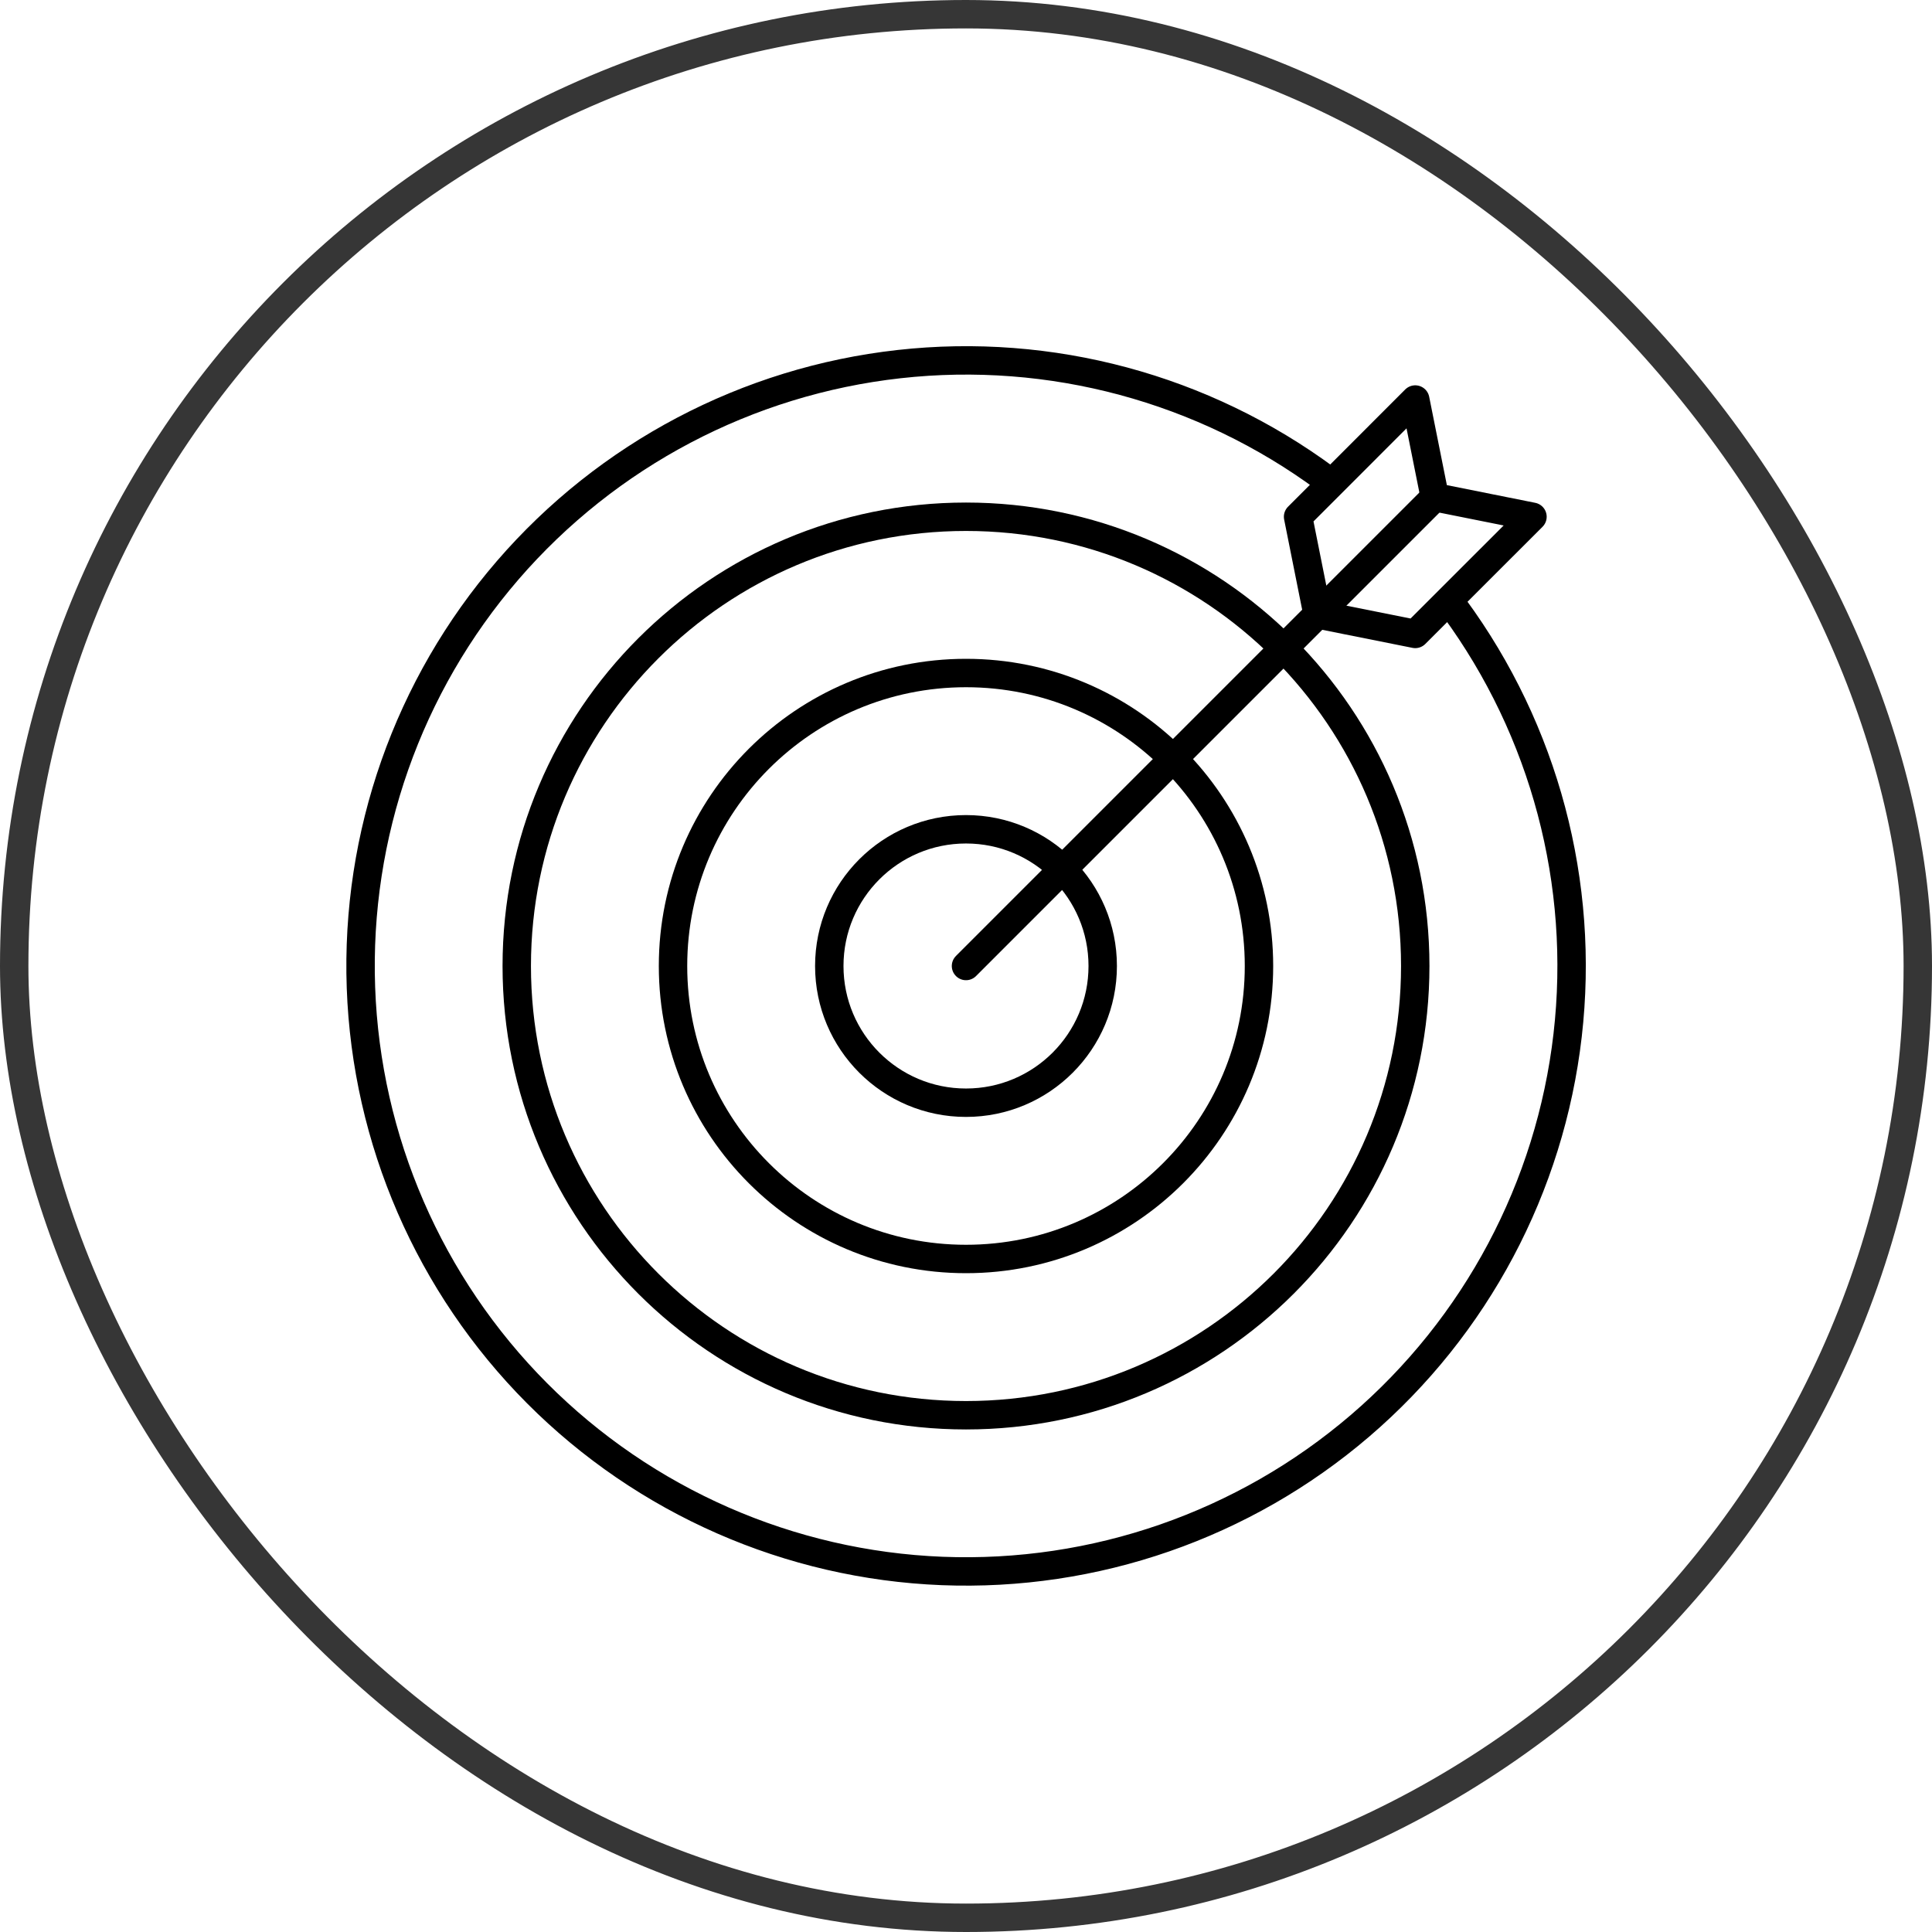 <svg width="68" height="68" viewBox="0 0 68 68" fill="none" xmlns="http://www.w3.org/2000/svg">
<rect x="0.5" y="0.5" width="67" height="67" rx="33.5" stroke="#363636"/>
<g clip-path="url(#clip0_2005_150)">
<path d="M51.188 21.391C54.367 25.725 55.791 31.1 55.175 36.44C54.559 41.779 51.948 46.689 47.866 50.185C43.784 53.681 38.531 55.505 33.16 55.293C27.79 55.08 22.698 52.846 18.904 49.039C15.111 45.231 12.896 40.13 12.704 34.759C12.512 29.387 14.357 24.142 17.868 20.073C21.38 16.004 26.299 13.412 31.641 12.816C36.983 12.22 42.352 13.665 46.674 16.86" stroke="black" stroke-linecap="round" stroke-linejoin="round"/>
<path d="M34 49.812C42.733 49.812 49.812 42.733 49.812 34C49.812 25.267 42.733 18.188 34 18.188C25.267 18.188 18.188 25.267 18.188 34C18.188 42.733 25.267 49.812 34 49.812Z" stroke="black" stroke-linecap="round" stroke-linejoin="round"/>
<path d="M34 44.312C39.695 44.312 44.312 39.695 44.312 34C44.312 28.305 39.695 23.688 34 23.688C28.305 23.688 23.688 28.305 23.688 34C23.688 39.695 28.305 44.312 34 44.312Z" stroke="black" stroke-linecap="round" stroke-linejoin="round"/>
<path d="M34 38.812C36.658 38.812 38.812 36.658 38.812 34C38.812 31.342 36.658 29.188 34 29.188C31.342 29.188 29.188 31.342 29.188 34C29.188 36.658 31.342 38.812 34 38.812Z" stroke="black" stroke-linecap="round" stroke-linejoin="round"/>
<path d="M34 34L50.5 17.5" stroke="black" stroke-linecap="round" stroke-linejoin="round"/>
<path d="M45.688 18.188L46.375 21.625L49.812 22.312L53.938 18.188L50.5 17.5L49.812 14.062L45.688 18.188Z" stroke="black" stroke-linecap="round" stroke-linejoin="round"/>
</g>
<defs>
<clipPath id="clip0_2005_150">
<rect width="44" height="44" fill="white" transform="translate(12 12)"/>
</clipPath>
</defs>
</svg>
